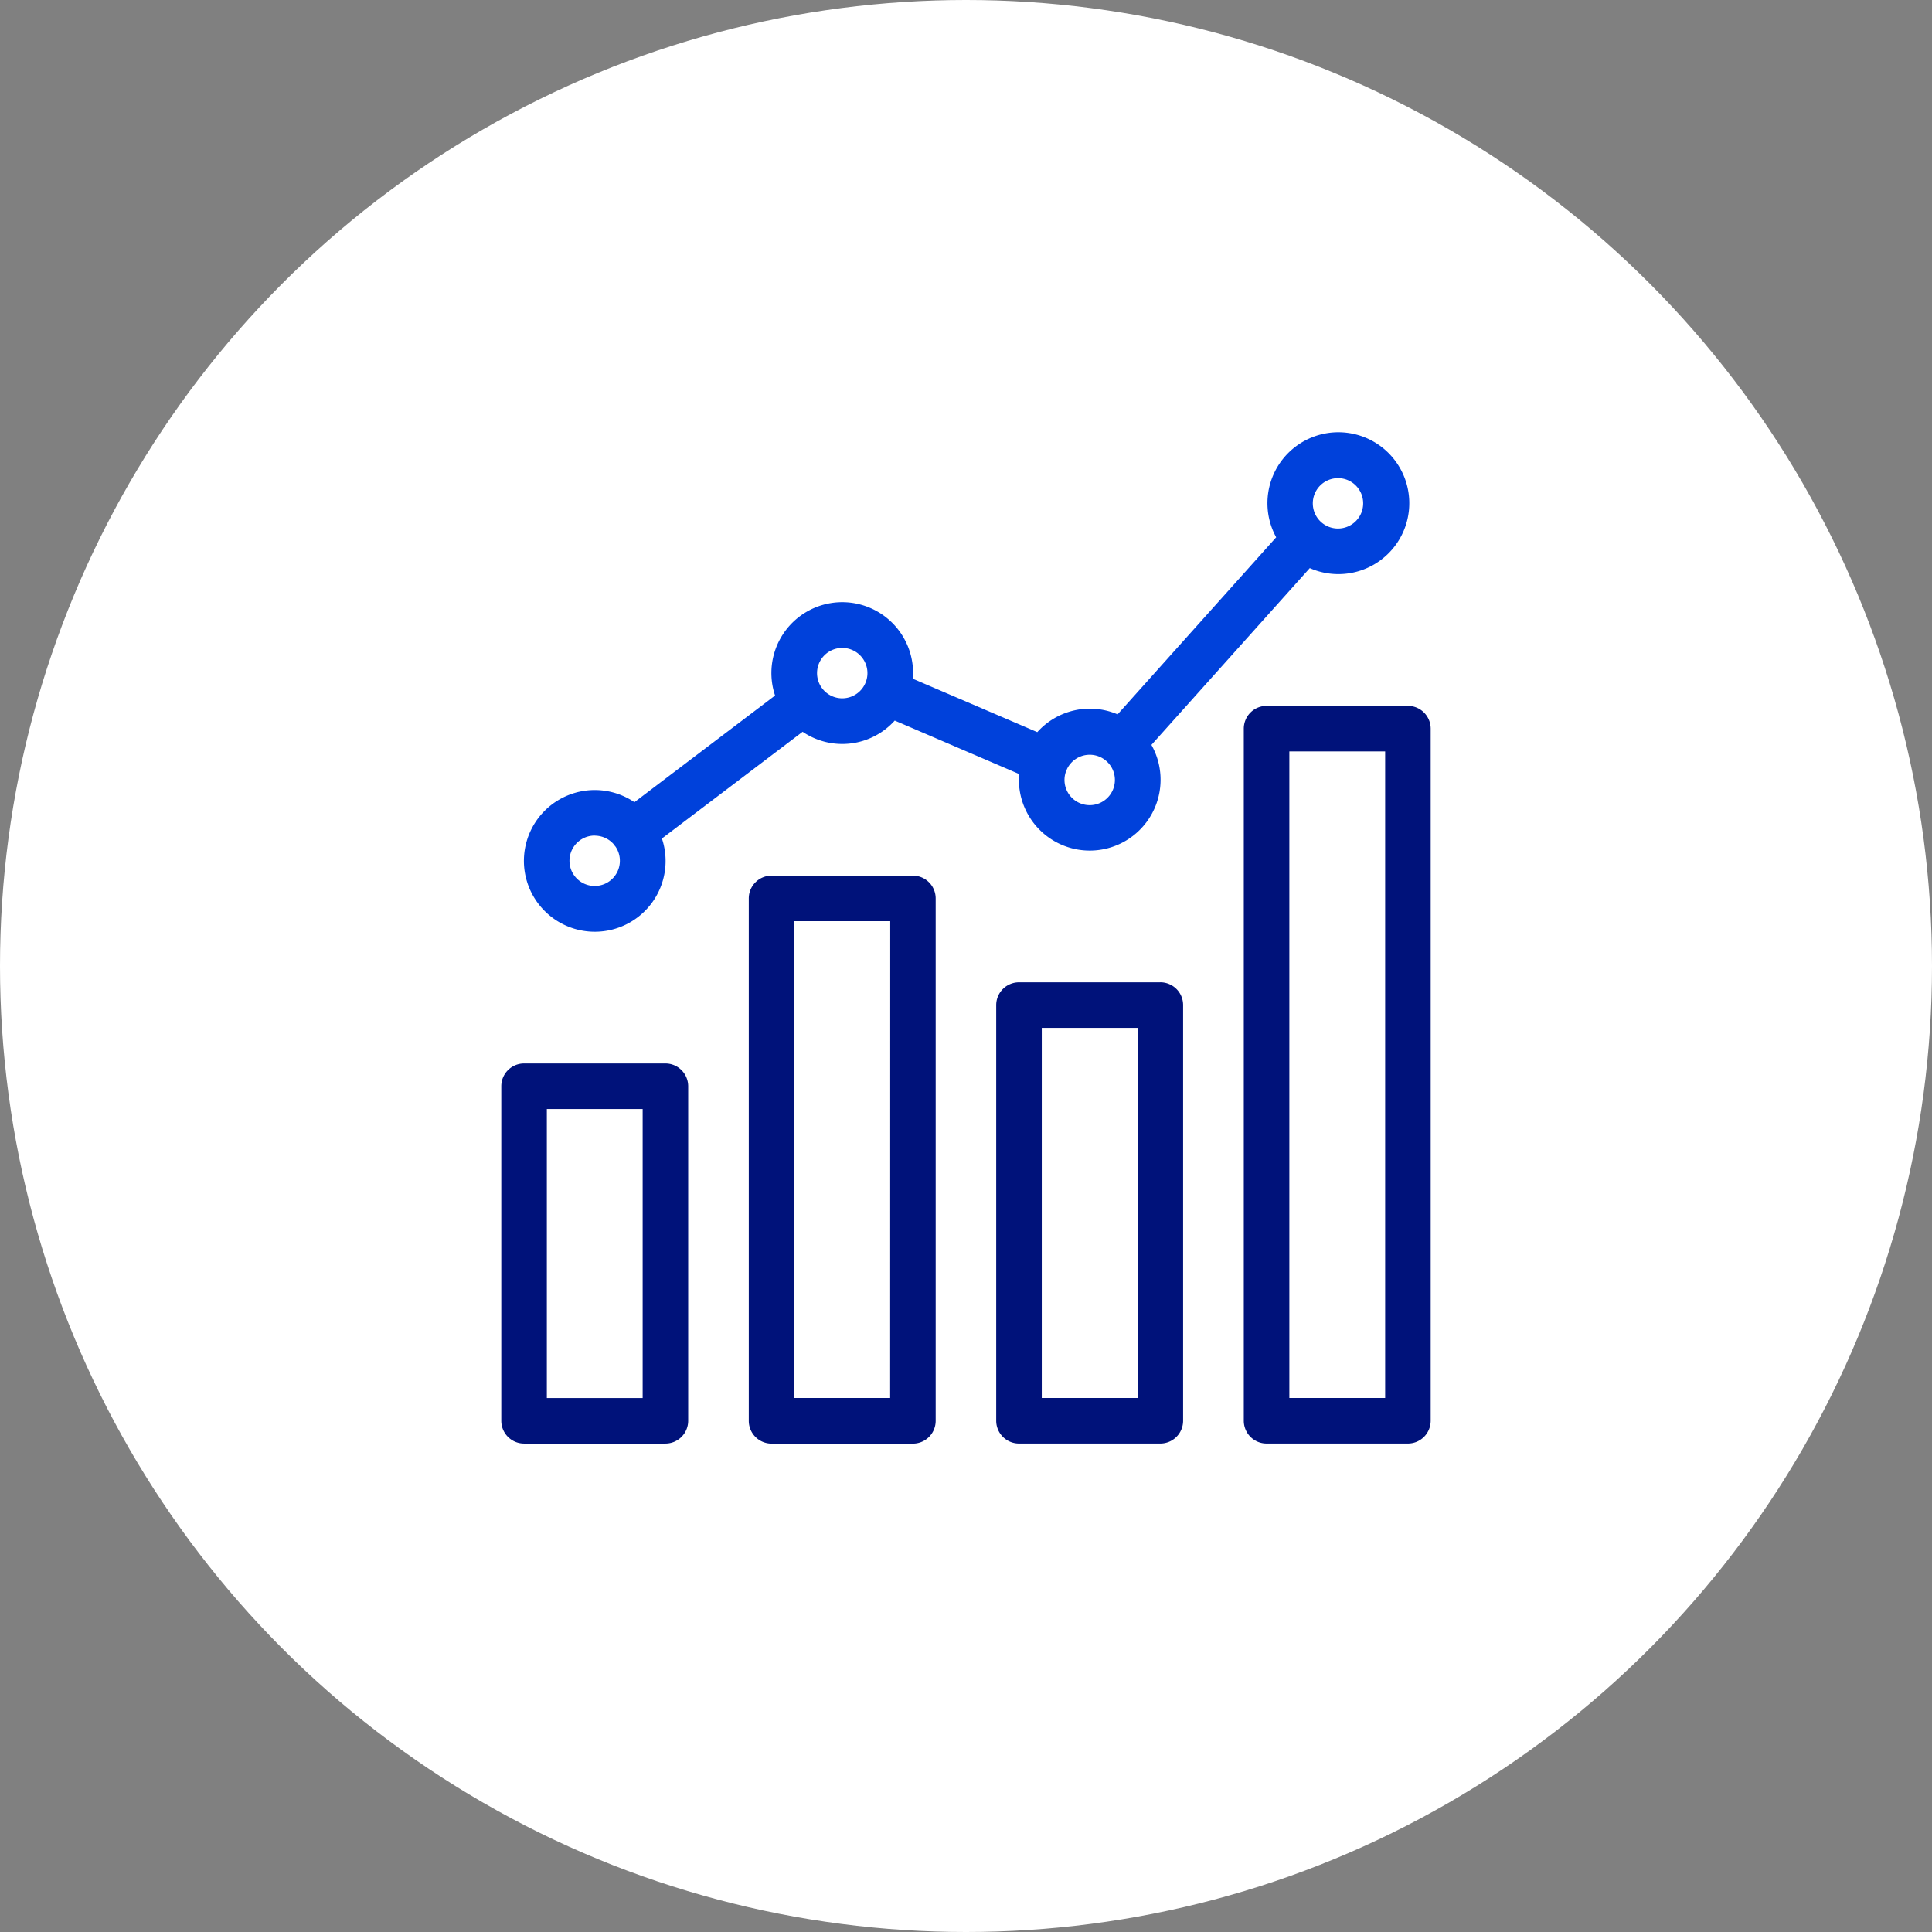 <?xml version="1.0"?>
<svg xmlns="http://www.w3.org/2000/svg" xmlns:xlink="http://www.w3.org/1999/xlink" width="69" height="69" viewBox="0 0 69 69">
  <rect x="0" y="0" width="69" height="69" fill="#808080" stroke="none"/>
  <defs>
    <clipPath id="clip-path">
      <rect id="Rectangle_7750" data-name="Rectangle 7750" width="33.194" height="36.111" fill="#00127a"/>
    </clipPath>
    <clipPath id="clip-Icone-outils-suivre">
      <rect width="69" height="69"/>
    </clipPath>
  </defs>
  <g id="Icone-outils-suivre" clip-path="url(#clip-Icone-outils-suivre)">
    <circle id="Ellipse_119" data-name="Ellipse 119" cx="34.5" cy="34.5" r="34.5" fill="#fff"/>
    <g id="Groupe_7830" data-name="Groupe 7830" transform="translate(16.831 15.279)">
      <g id="Groupe_7701" data-name="Groupe 7701" transform="translate(1.072 0.166)" clip-path="url(#clip-path)">
        <path id="Trac&#xE9;_8691" data-name="Trac&#xE9; 8691" d="M185.173,66.031h-5.049a.814.814,0,0,0-.813.813V91.563a.814.814,0,0,0,.813.813h5.049a.814.814,0,0,0,.813-.813V66.844a.814.814,0,0,0-.813-.813M184.36,90.75h-3.422V67.658h3.422Z" transform="translate(-152.793 -56.266)" fill="#00127a"/>
        <path id="Trac&#xE9;_8692" data-name="Trac&#xE9; 8692" d="M125.4,132.788h-5.049a.814.814,0,0,0-.813.813v14.846a.814.814,0,0,0,.813.813H125.4a.814.814,0,0,0,.813-.813V133.6a.814.814,0,0,0-.813-.813m-.813,14.846h-3.422V134.415h3.422Z" transform="translate(-101.862 -113.15)" fill="#00127a"/>
        <path id="Trac&#xE9;_8693" data-name="Trac&#xE9; 8693" d="M7.989,17.831a2.526,2.526,0,0,0,2.4-3.329l5.025-3.812a2.521,2.521,0,0,0,3.29-.4L23.148,12.2c-.005.066-.01.132-.01.2a2.53,2.53,0,1,0,4.733-1.241l5.656-6.315a2.533,2.533,0,1,0-1.2-1.1l-5.664,6.324a2.52,2.52,0,0,0-2.868.635L19.349,8.795c.005-.067.01-.133.01-.2a2.53,2.53,0,1,0-4.929.8L9.407,13.205a2.53,2.53,0,1,0-1.417,4.626m26.55-16.2a.9.9,0,1,1-.616,1.562h0a.9.9,0,0,1,.618-1.561m-9.713,10.45c0-.01.011-.019.015-.029s.009-.025.014-.037a.9.9,0,1,1-.029.066m-8-4.387a.9.9,0,1,1-.9.9.9.9,0,0,1,.9-.9M7.989,14.4a.9.9,0,0,1,.7.333c.006.009.01.019.017.028s.02.024.03.036a.9.9,0,1,1-.747-.4" transform="translate(-4.652)" fill="#0041db"/>
        <path id="Trac&#xE9;_8694" data-name="Trac&#xE9; 8694" d="M65.632,107.028H60.583a.814.814,0,0,0-.813.813V126.5a.814.814,0,0,0,.813.813h5.049a.814.814,0,0,0,.813-.813V107.841a.814.814,0,0,0-.813-.813m-.813,18.656H61.4V108.655h3.422Z" transform="translate(-50.931 -91.2)" fill="#00127a"/>
        <path id="Trac&#xE9;_8695" data-name="Trac&#xE9; 8695" d="M5.862,152.38H.813a.814.814,0,0,0-.813.813v11.949a.814.814,0,0,0,.813.813H5.862a.814.814,0,0,0,.813-.813V153.193a.814.814,0,0,0-.813-.813m-.813,11.949H1.627V154.007H5.049Z" transform="translate(0 -129.844)" fill="#00127a"/>
      </g>
    </g>
  </g>
</svg>
